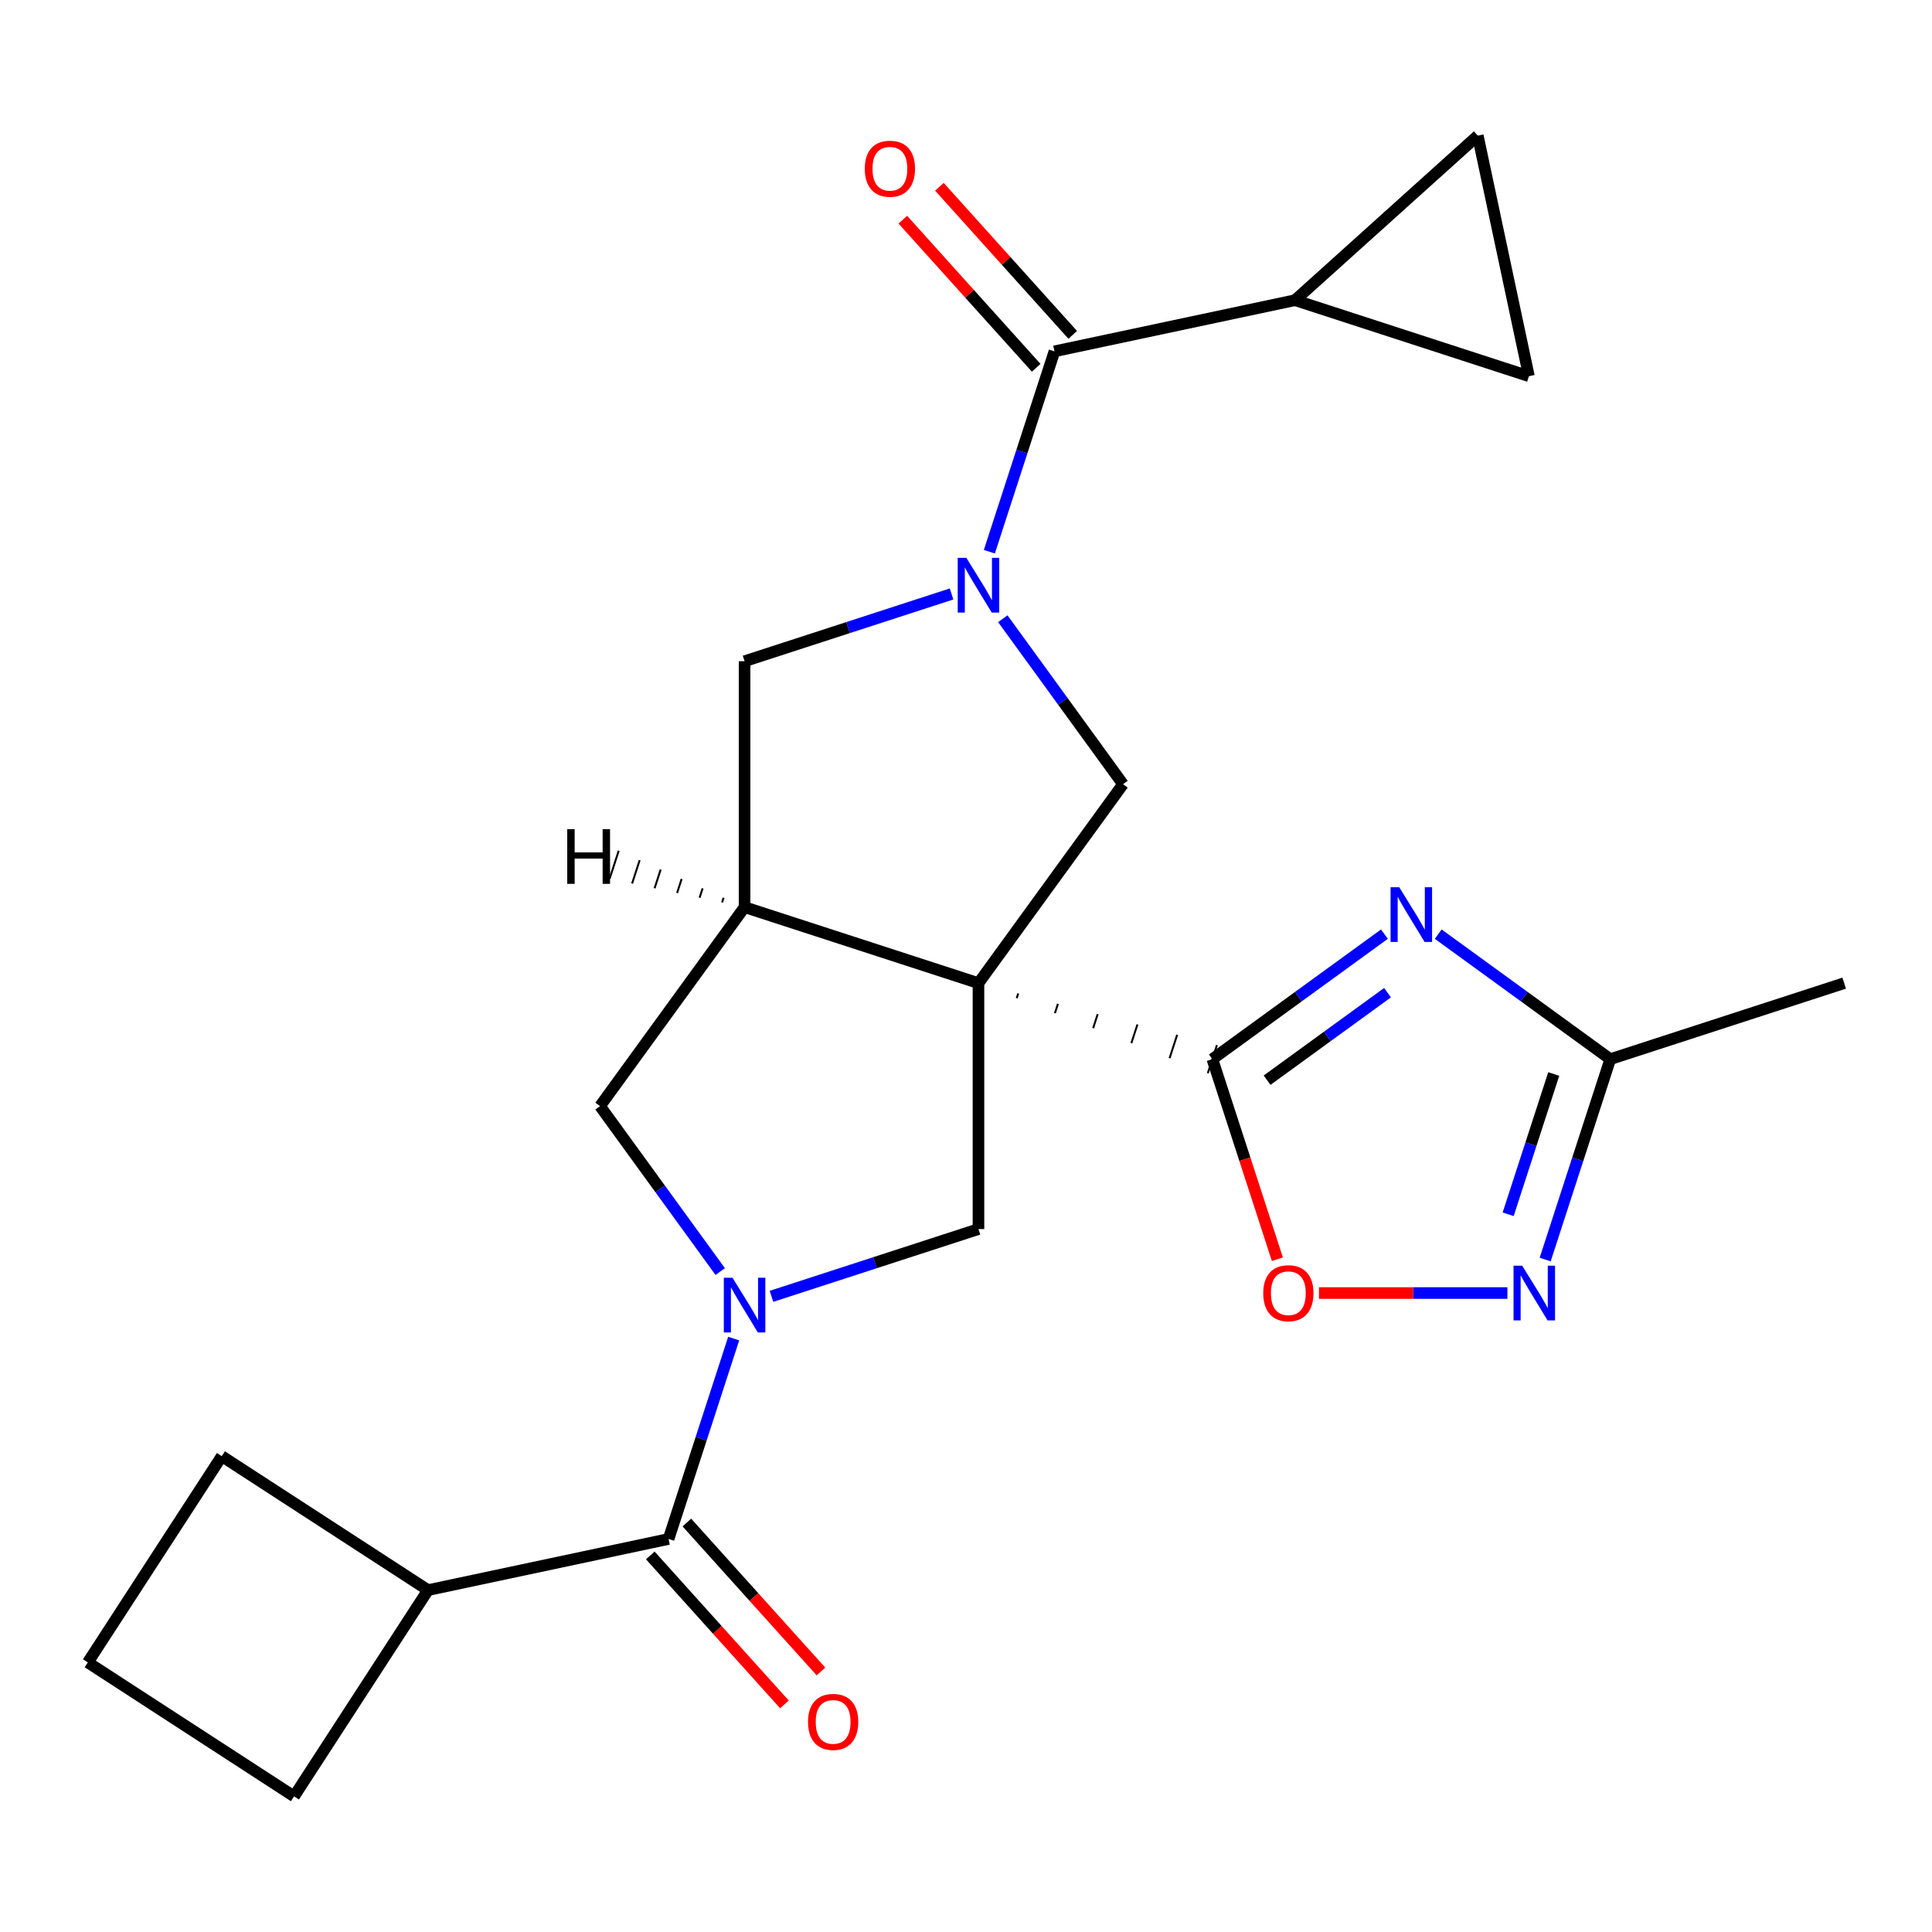 <?xml version='1.0' encoding='iso-8859-1'?>
<svg version='1.1' baseProfile='full'
              xmlns='http://www.w3.org/2000/svg'
                      xmlns:rdkit='http://www.rdkit.org/xml'
                      xmlns:xlink='http://www.w3.org/1999/xlink'
                  xml:space='preserve'
width='1000px' height='1000px' viewBox='0 0 1000 1000'>
<!-- END OF HEADER -->
<rect style='opacity:1.0;fill:#FFFFFF;stroke:none' width='1000' height='1000' x='0' y='0'> </rect>
<path class='bond-0' d='M 526.237,516.644 L 527.023,514.223' style='fill:none;fill-rule:evenodd;stroke:#000000;stroke-width:1.0px;stroke-linecap:butt;stroke-linejoin:miter;stroke-opacity:1' />
<path class='bond-0' d='M 546.021,524.411 L 547.594,519.568' style='fill:none;fill-rule:evenodd;stroke:#000000;stroke-width:1.0px;stroke-linecap:butt;stroke-linejoin:miter;stroke-opacity:1' />
<path class='bond-0' d='M 565.804,532.177 L 568.165,524.913' style='fill:none;fill-rule:evenodd;stroke:#000000;stroke-width:1.0px;stroke-linecap:butt;stroke-linejoin:miter;stroke-opacity:1' />
<path class='bond-0' d='M 585.588,539.944 L 588.735,530.259' style='fill:none;fill-rule:evenodd;stroke:#000000;stroke-width:1.0px;stroke-linecap:butt;stroke-linejoin:miter;stroke-opacity:1' />
<path class='bond-0' d='M 605.372,547.71 L 609.306,535.604' style='fill:none;fill-rule:evenodd;stroke:#000000;stroke-width:1.0px;stroke-linecap:butt;stroke-linejoin:miter;stroke-opacity:1' />
<path class='bond-0' d='M 625.156,555.477 L 629.876,540.949' style='fill:none;fill-rule:evenodd;stroke:#000000;stroke-width:1.0px;stroke-linecap:butt;stroke-linejoin:miter;stroke-opacity:1' />
<path class='bond-4' d='M 506.453,508.877 L 385.389,469.541' style='fill:none;fill-rule:evenodd;stroke:#000000;stroke-width:6px;stroke-linecap:butt;stroke-linejoin:miter;stroke-opacity:1' />
<path class='bond-5' d='M 506.453,508.877 L 581.274,405.894' style='fill:none;fill-rule:evenodd;stroke:#000000;stroke-width:6px;stroke-linecap:butt;stroke-linejoin:miter;stroke-opacity:1' />
<path class='bond-6' d='M 506.453,508.877 L 506.453,636.171' style='fill:none;fill-rule:evenodd;stroke:#000000;stroke-width:6px;stroke-linecap:butt;stroke-linejoin:miter;stroke-opacity:1' />
<path class='bond-3' d='M 627.516,548.213 L 672.047,515.86' style='fill:none;fill-rule:evenodd;stroke:#000000;stroke-width:6px;stroke-linecap:butt;stroke-linejoin:miter;stroke-opacity:1' />
<path class='bond-3' d='M 672.047,515.86 L 716.577,483.507' style='fill:none;fill-rule:evenodd;stroke:#0000FF;stroke-width:6px;stroke-linecap:butt;stroke-linejoin:miter;stroke-opacity:1' />
<path class='bond-3' d='M 655.84,559.104 L 687.011,536.457' style='fill:none;fill-rule:evenodd;stroke:#000000;stroke-width:6px;stroke-linecap:butt;stroke-linejoin:miter;stroke-opacity:1' />
<path class='bond-3' d='M 687.011,536.457 L 718.182,513.809' style='fill:none;fill-rule:evenodd;stroke:#0000FF;stroke-width:6px;stroke-linecap:butt;stroke-linejoin:miter;stroke-opacity:1' />
<path class='bond-10' d='M 627.516,548.213 L 644.341,599.994' style='fill:none;fill-rule:evenodd;stroke:#000000;stroke-width:6px;stroke-linecap:butt;stroke-linejoin:miter;stroke-opacity:1' />
<path class='bond-10' d='M 644.341,599.994 L 661.165,651.774' style='fill:none;fill-rule:evenodd;stroke:#FF0000;stroke-width:6px;stroke-linecap:butt;stroke-linejoin:miter;stroke-opacity:1' />
<path class='bond-1' d='M 519.053,320.254 L 550.163,363.074' style='fill:none;fill-rule:evenodd;stroke:#0000FF;stroke-width:6px;stroke-linecap:butt;stroke-linejoin:miter;stroke-opacity:1' />
<path class='bond-1' d='M 550.163,363.074 L 581.274,405.894' style='fill:none;fill-rule:evenodd;stroke:#000000;stroke-width:6px;stroke-linecap:butt;stroke-linejoin:miter;stroke-opacity:1' />
<path class='bond-7' d='M 512.088,285.569 L 528.938,233.709' style='fill:none;fill-rule:evenodd;stroke:#0000FF;stroke-width:6px;stroke-linecap:butt;stroke-linejoin:miter;stroke-opacity:1' />
<path class='bond-7' d='M 528.938,233.709 L 545.789,181.848' style='fill:none;fill-rule:evenodd;stroke:#000000;stroke-width:6px;stroke-linecap:butt;stroke-linejoin:miter;stroke-opacity:1' />
<path class='bond-25' d='M 492.53,307.435 L 438.96,324.841' style='fill:none;fill-rule:evenodd;stroke:#0000FF;stroke-width:6px;stroke-linecap:butt;stroke-linejoin:miter;stroke-opacity:1' />
<path class='bond-25' d='M 438.96,324.841 L 385.389,342.248' style='fill:none;fill-rule:evenodd;stroke:#000000;stroke-width:6px;stroke-linecap:butt;stroke-linejoin:miter;stroke-opacity:1' />
<path class='bond-2' d='M 399.312,670.983 L 452.882,653.577' style='fill:none;fill-rule:evenodd;stroke:#0000FF;stroke-width:6px;stroke-linecap:butt;stroke-linejoin:miter;stroke-opacity:1' />
<path class='bond-2' d='M 452.882,653.577 L 506.453,636.171' style='fill:none;fill-rule:evenodd;stroke:#000000;stroke-width:6px;stroke-linecap:butt;stroke-linejoin:miter;stroke-opacity:1' />
<path class='bond-8' d='M 379.754,692.849 L 362.904,744.71' style='fill:none;fill-rule:evenodd;stroke:#0000FF;stroke-width:6px;stroke-linecap:butt;stroke-linejoin:miter;stroke-opacity:1' />
<path class='bond-8' d='M 362.904,744.71 L 346.053,796.57' style='fill:none;fill-rule:evenodd;stroke:#000000;stroke-width:6px;stroke-linecap:butt;stroke-linejoin:miter;stroke-opacity:1' />
<path class='bond-24' d='M 372.789,658.165 L 341.679,615.344' style='fill:none;fill-rule:evenodd;stroke:#0000FF;stroke-width:6px;stroke-linecap:butt;stroke-linejoin:miter;stroke-opacity:1' />
<path class='bond-24' d='M 341.679,615.344 L 310.568,572.524' style='fill:none;fill-rule:evenodd;stroke:#000000;stroke-width:6px;stroke-linecap:butt;stroke-linejoin:miter;stroke-opacity:1' />
<path class='bond-11' d='M 744.421,483.507 L 788.952,515.86' style='fill:none;fill-rule:evenodd;stroke:#0000FF;stroke-width:6px;stroke-linecap:butt;stroke-linejoin:miter;stroke-opacity:1' />
<path class='bond-11' d='M 788.952,515.86 L 833.482,548.213' style='fill:none;fill-rule:evenodd;stroke:#000000;stroke-width:6px;stroke-linecap:butt;stroke-linejoin:miter;stroke-opacity:1' />
<path class='bond-12' d='M 385.389,469.541 L 385.389,342.248' style='fill:none;fill-rule:evenodd;stroke:#000000;stroke-width:6px;stroke-linecap:butt;stroke-linejoin:miter;stroke-opacity:1' />
<path class='bond-13' d='M 385.389,469.541 L 310.568,572.524' style='fill:none;fill-rule:evenodd;stroke:#000000;stroke-width:6px;stroke-linecap:butt;stroke-linejoin:miter;stroke-opacity:1' />
<path class='bond-29' d='M 374.531,464.675 L 373.745,467.096' style='fill:none;fill-rule:evenodd;stroke:#000000;stroke-width:1.0px;stroke-linecap:butt;stroke-linejoin:miter;stroke-opacity:1' />
<path class='bond-29' d='M 363.673,459.809 L 362.1,464.651' style='fill:none;fill-rule:evenodd;stroke:#000000;stroke-width:1.0px;stroke-linecap:butt;stroke-linejoin:miter;stroke-opacity:1' />
<path class='bond-29' d='M 352.816,454.942 L 350.455,462.206' style='fill:none;fill-rule:evenodd;stroke:#000000;stroke-width:1.0px;stroke-linecap:butt;stroke-linejoin:miter;stroke-opacity:1' />
<path class='bond-29' d='M 341.958,450.076 L 338.811,459.761' style='fill:none;fill-rule:evenodd;stroke:#000000;stroke-width:1.0px;stroke-linecap:butt;stroke-linejoin:miter;stroke-opacity:1' />
<path class='bond-29' d='M 331.1,445.209 L 327.166,457.316' style='fill:none;fill-rule:evenodd;stroke:#000000;stroke-width:1.0px;stroke-linecap:butt;stroke-linejoin:miter;stroke-opacity:1' />
<path class='bond-29' d='M 320.242,440.343 L 315.522,454.871' style='fill:none;fill-rule:evenodd;stroke:#000000;stroke-width:1.0px;stroke-linecap:butt;stroke-linejoin:miter;stroke-opacity:1' />
<path class='bond-14' d='M 545.789,181.848 L 670.301,155.382' style='fill:none;fill-rule:evenodd;stroke:#000000;stroke-width:6px;stroke-linecap:butt;stroke-linejoin:miter;stroke-opacity:1' />
<path class='bond-17' d='M 555.248,173.331 L 520.738,135.003' style='fill:none;fill-rule:evenodd;stroke:#000000;stroke-width:6px;stroke-linecap:butt;stroke-linejoin:miter;stroke-opacity:1' />
<path class='bond-17' d='M 520.738,135.003 L 486.228,96.675' style='fill:none;fill-rule:evenodd;stroke:#FF0000;stroke-width:6px;stroke-linecap:butt;stroke-linejoin:miter;stroke-opacity:1' />
<path class='bond-17' d='M 536.329,190.366 L 501.819,152.038' style='fill:none;fill-rule:evenodd;stroke:#000000;stroke-width:6px;stroke-linecap:butt;stroke-linejoin:miter;stroke-opacity:1' />
<path class='bond-17' d='M 501.819,152.038 L 467.308,113.71' style='fill:none;fill-rule:evenodd;stroke:#FF0000;stroke-width:6px;stroke-linecap:butt;stroke-linejoin:miter;stroke-opacity:1' />
<path class='bond-18' d='M 336.594,805.088 L 371.302,843.636' style='fill:none;fill-rule:evenodd;stroke:#000000;stroke-width:6px;stroke-linecap:butt;stroke-linejoin:miter;stroke-opacity:1' />
<path class='bond-18' d='M 371.302,843.636 L 406.01,882.183' style='fill:none;fill-rule:evenodd;stroke:#FF0000;stroke-width:6px;stroke-linecap:butt;stroke-linejoin:miter;stroke-opacity:1' />
<path class='bond-18' d='M 355.513,788.053 L 390.222,826.601' style='fill:none;fill-rule:evenodd;stroke:#000000;stroke-width:6px;stroke-linecap:butt;stroke-linejoin:miter;stroke-opacity:1' />
<path class='bond-18' d='M 390.222,826.601 L 424.93,865.148' style='fill:none;fill-rule:evenodd;stroke:#FF0000;stroke-width:6px;stroke-linecap:butt;stroke-linejoin:miter;stroke-opacity:1' />
<path class='bond-19' d='M 346.053,796.57 L 221.541,823.036' style='fill:none;fill-rule:evenodd;stroke:#000000;stroke-width:6px;stroke-linecap:butt;stroke-linejoin:miter;stroke-opacity:1' />
<path class='bond-9' d='M 780.224,669.277 L 731.455,669.277' style='fill:none;fill-rule:evenodd;stroke:#0000FF;stroke-width:6px;stroke-linecap:butt;stroke-linejoin:miter;stroke-opacity:1' />
<path class='bond-9' d='M 731.455,669.277 L 682.687,669.277' style='fill:none;fill-rule:evenodd;stroke:#FF0000;stroke-width:6px;stroke-linecap:butt;stroke-linejoin:miter;stroke-opacity:1' />
<path class='bond-26' d='M 799.781,651.934 L 816.631,600.074' style='fill:none;fill-rule:evenodd;stroke:#0000FF;stroke-width:6px;stroke-linecap:butt;stroke-linejoin:miter;stroke-opacity:1' />
<path class='bond-26' d='M 816.631,600.074 L 833.482,548.213' style='fill:none;fill-rule:evenodd;stroke:#000000;stroke-width:6px;stroke-linecap:butt;stroke-linejoin:miter;stroke-opacity:1' />
<path class='bond-26' d='M 780.623,628.509 L 792.419,592.207' style='fill:none;fill-rule:evenodd;stroke:#0000FF;stroke-width:6px;stroke-linecap:butt;stroke-linejoin:miter;stroke-opacity:1' />
<path class='bond-26' d='M 792.419,592.207 L 804.214,555.904' style='fill:none;fill-rule:evenodd;stroke:#000000;stroke-width:6px;stroke-linecap:butt;stroke-linejoin:miter;stroke-opacity:1' />
<path class='bond-20' d='M 833.482,548.213 L 954.545,508.877' style='fill:none;fill-rule:evenodd;stroke:#000000;stroke-width:6px;stroke-linecap:butt;stroke-linejoin:miter;stroke-opacity:1' />
<path class='bond-15' d='M 670.301,155.382 L 764.898,70.206' style='fill:none;fill-rule:evenodd;stroke:#000000;stroke-width:6px;stroke-linecap:butt;stroke-linejoin:miter;stroke-opacity:1' />
<path class='bond-16' d='M 670.301,155.382 L 791.364,194.718' style='fill:none;fill-rule:evenodd;stroke:#000000;stroke-width:6px;stroke-linecap:butt;stroke-linejoin:miter;stroke-opacity:1' />
<path class='bond-28' d='M 764.898,70.206 L 791.364,194.718' style='fill:none;fill-rule:evenodd;stroke:#000000;stroke-width:6px;stroke-linecap:butt;stroke-linejoin:miter;stroke-opacity:1' />
<path class='bond-22' d='M 221.541,823.036 L 152.212,929.794' style='fill:none;fill-rule:evenodd;stroke:#000000;stroke-width:6px;stroke-linecap:butt;stroke-linejoin:miter;stroke-opacity:1' />
<path class='bond-23' d='M 221.541,823.036 L 114.784,753.707' style='fill:none;fill-rule:evenodd;stroke:#000000;stroke-width:6px;stroke-linecap:butt;stroke-linejoin:miter;stroke-opacity:1' />
<path class='bond-21' d='M 45.455,860.465 L 114.784,753.707' style='fill:none;fill-rule:evenodd;stroke:#000000;stroke-width:6px;stroke-linecap:butt;stroke-linejoin:miter;stroke-opacity:1' />
<path class='bond-27' d='M 45.455,860.465 L 152.212,929.794' style='fill:none;fill-rule:evenodd;stroke:#000000;stroke-width:6px;stroke-linecap:butt;stroke-linejoin:miter;stroke-opacity:1' />
<path  class='atom-2' d='M 500.193 288.752
L 509.473 303.752
Q 510.393 305.232, 511.873 307.912
Q 513.353 310.592, 513.433 310.752
L 513.433 288.752
L 517.193 288.752
L 517.193 317.072
L 513.313 317.072
L 503.353 300.672
Q 502.193 298.752, 500.953 296.552
Q 499.753 294.352, 499.393 293.672
L 499.393 317.072
L 495.713 317.072
L 495.713 288.752
L 500.193 288.752
' fill='#0000FF'/>
<path  class='atom-3' d='M 379.129 661.347
L 388.409 676.347
Q 389.329 677.827, 390.809 680.507
Q 392.289 683.187, 392.369 683.347
L 392.369 661.347
L 396.129 661.347
L 396.129 689.667
L 392.249 689.667
L 382.289 673.267
Q 381.129 671.347, 379.889 669.147
Q 378.689 666.947, 378.329 666.267
L 378.329 689.667
L 374.649 689.667
L 374.649 661.347
L 379.129 661.347
' fill='#0000FF'/>
<path  class='atom-4' d='M 724.239 459.232
L 733.519 474.232
Q 734.439 475.712, 735.919 478.392
Q 737.399 481.072, 737.479 481.232
L 737.479 459.232
L 741.239 459.232
L 741.239 487.552
L 737.359 487.552
L 727.399 471.152
Q 726.239 469.232, 724.999 467.032
Q 723.799 464.832, 723.439 464.152
L 723.439 487.552
L 719.759 487.552
L 719.759 459.232
L 724.239 459.232
' fill='#0000FF'/>
<path  class='atom-10' d='M 787.886 655.117
L 797.166 670.117
Q 798.086 671.597, 799.566 674.277
Q 801.046 676.957, 801.126 677.117
L 801.126 655.117
L 804.886 655.117
L 804.886 683.437
L 801.006 683.437
L 791.046 667.037
Q 789.886 665.117, 788.646 662.917
Q 787.446 660.717, 787.086 660.037
L 787.086 683.437
L 783.406 683.437
L 783.406 655.117
L 787.886 655.117
' fill='#0000FF'/>
<path  class='atom-11' d='M 653.852 669.357
Q 653.852 662.557, 657.212 658.757
Q 660.572 654.957, 666.852 654.957
Q 673.132 654.957, 676.492 658.757
Q 679.852 662.557, 679.852 669.357
Q 679.852 676.237, 676.452 680.157
Q 673.052 684.037, 666.852 684.037
Q 660.612 684.037, 657.212 680.157
Q 653.852 676.277, 653.852 669.357
M 666.852 680.837
Q 671.172 680.837, 673.492 677.957
Q 675.852 675.037, 675.852 669.357
Q 675.852 663.797, 673.492 660.997
Q 671.172 658.157, 666.852 658.157
Q 662.532 658.157, 660.172 660.957
Q 657.852 663.757, 657.852 669.357
Q 657.852 675.077, 660.172 677.957
Q 662.532 680.837, 666.852 680.837
' fill='#FF0000'/>
<path  class='atom-18' d='M 447.613 87.33
Q 447.613 80.53, 450.973 76.73
Q 454.333 72.93, 460.613 72.93
Q 466.893 72.93, 470.253 76.73
Q 473.613 80.53, 473.613 87.33
Q 473.613 94.21, 470.213 98.13
Q 466.813 102.01, 460.613 102.01
Q 454.373 102.01, 450.973 98.13
Q 447.613 94.25, 447.613 87.33
M 460.613 98.81
Q 464.933 98.81, 467.253 95.93
Q 469.613 93.01, 469.613 87.33
Q 469.613 81.77, 467.253 78.97
Q 464.933 76.13, 460.613 76.13
Q 456.293 76.13, 453.933 78.93
Q 451.613 81.73, 451.613 87.33
Q 451.613 93.05, 453.933 95.93
Q 456.293 98.81, 460.613 98.81
' fill='#FF0000'/>
<path  class='atom-19' d='M 418.229 891.248
Q 418.229 884.448, 421.589 880.648
Q 424.949 876.848, 431.229 876.848
Q 437.509 876.848, 440.869 880.648
Q 444.229 884.448, 444.229 891.248
Q 444.229 898.128, 440.829 902.048
Q 437.429 905.928, 431.229 905.928
Q 424.989 905.928, 421.589 902.048
Q 418.229 898.168, 418.229 891.248
M 431.229 902.728
Q 435.549 902.728, 437.869 899.848
Q 440.229 896.928, 440.229 891.248
Q 440.229 885.688, 437.869 882.888
Q 435.549 880.048, 431.229 880.048
Q 426.909 880.048, 424.549 882.848
Q 422.229 885.648, 422.229 891.248
Q 422.229 896.968, 424.549 899.848
Q 426.909 902.728, 431.229 902.728
' fill='#FF0000'/>
<path  class='atom-25' d='M 293.6 429.157
L 297.44 429.157
L 297.44 441.197
L 311.92 441.197
L 311.92 429.157
L 315.76 429.157
L 315.76 457.477
L 311.92 457.477
L 311.92 444.397
L 297.44 444.397
L 297.44 457.477
L 293.6 457.477
L 293.6 429.157
' fill='#000000'/>
</svg>
